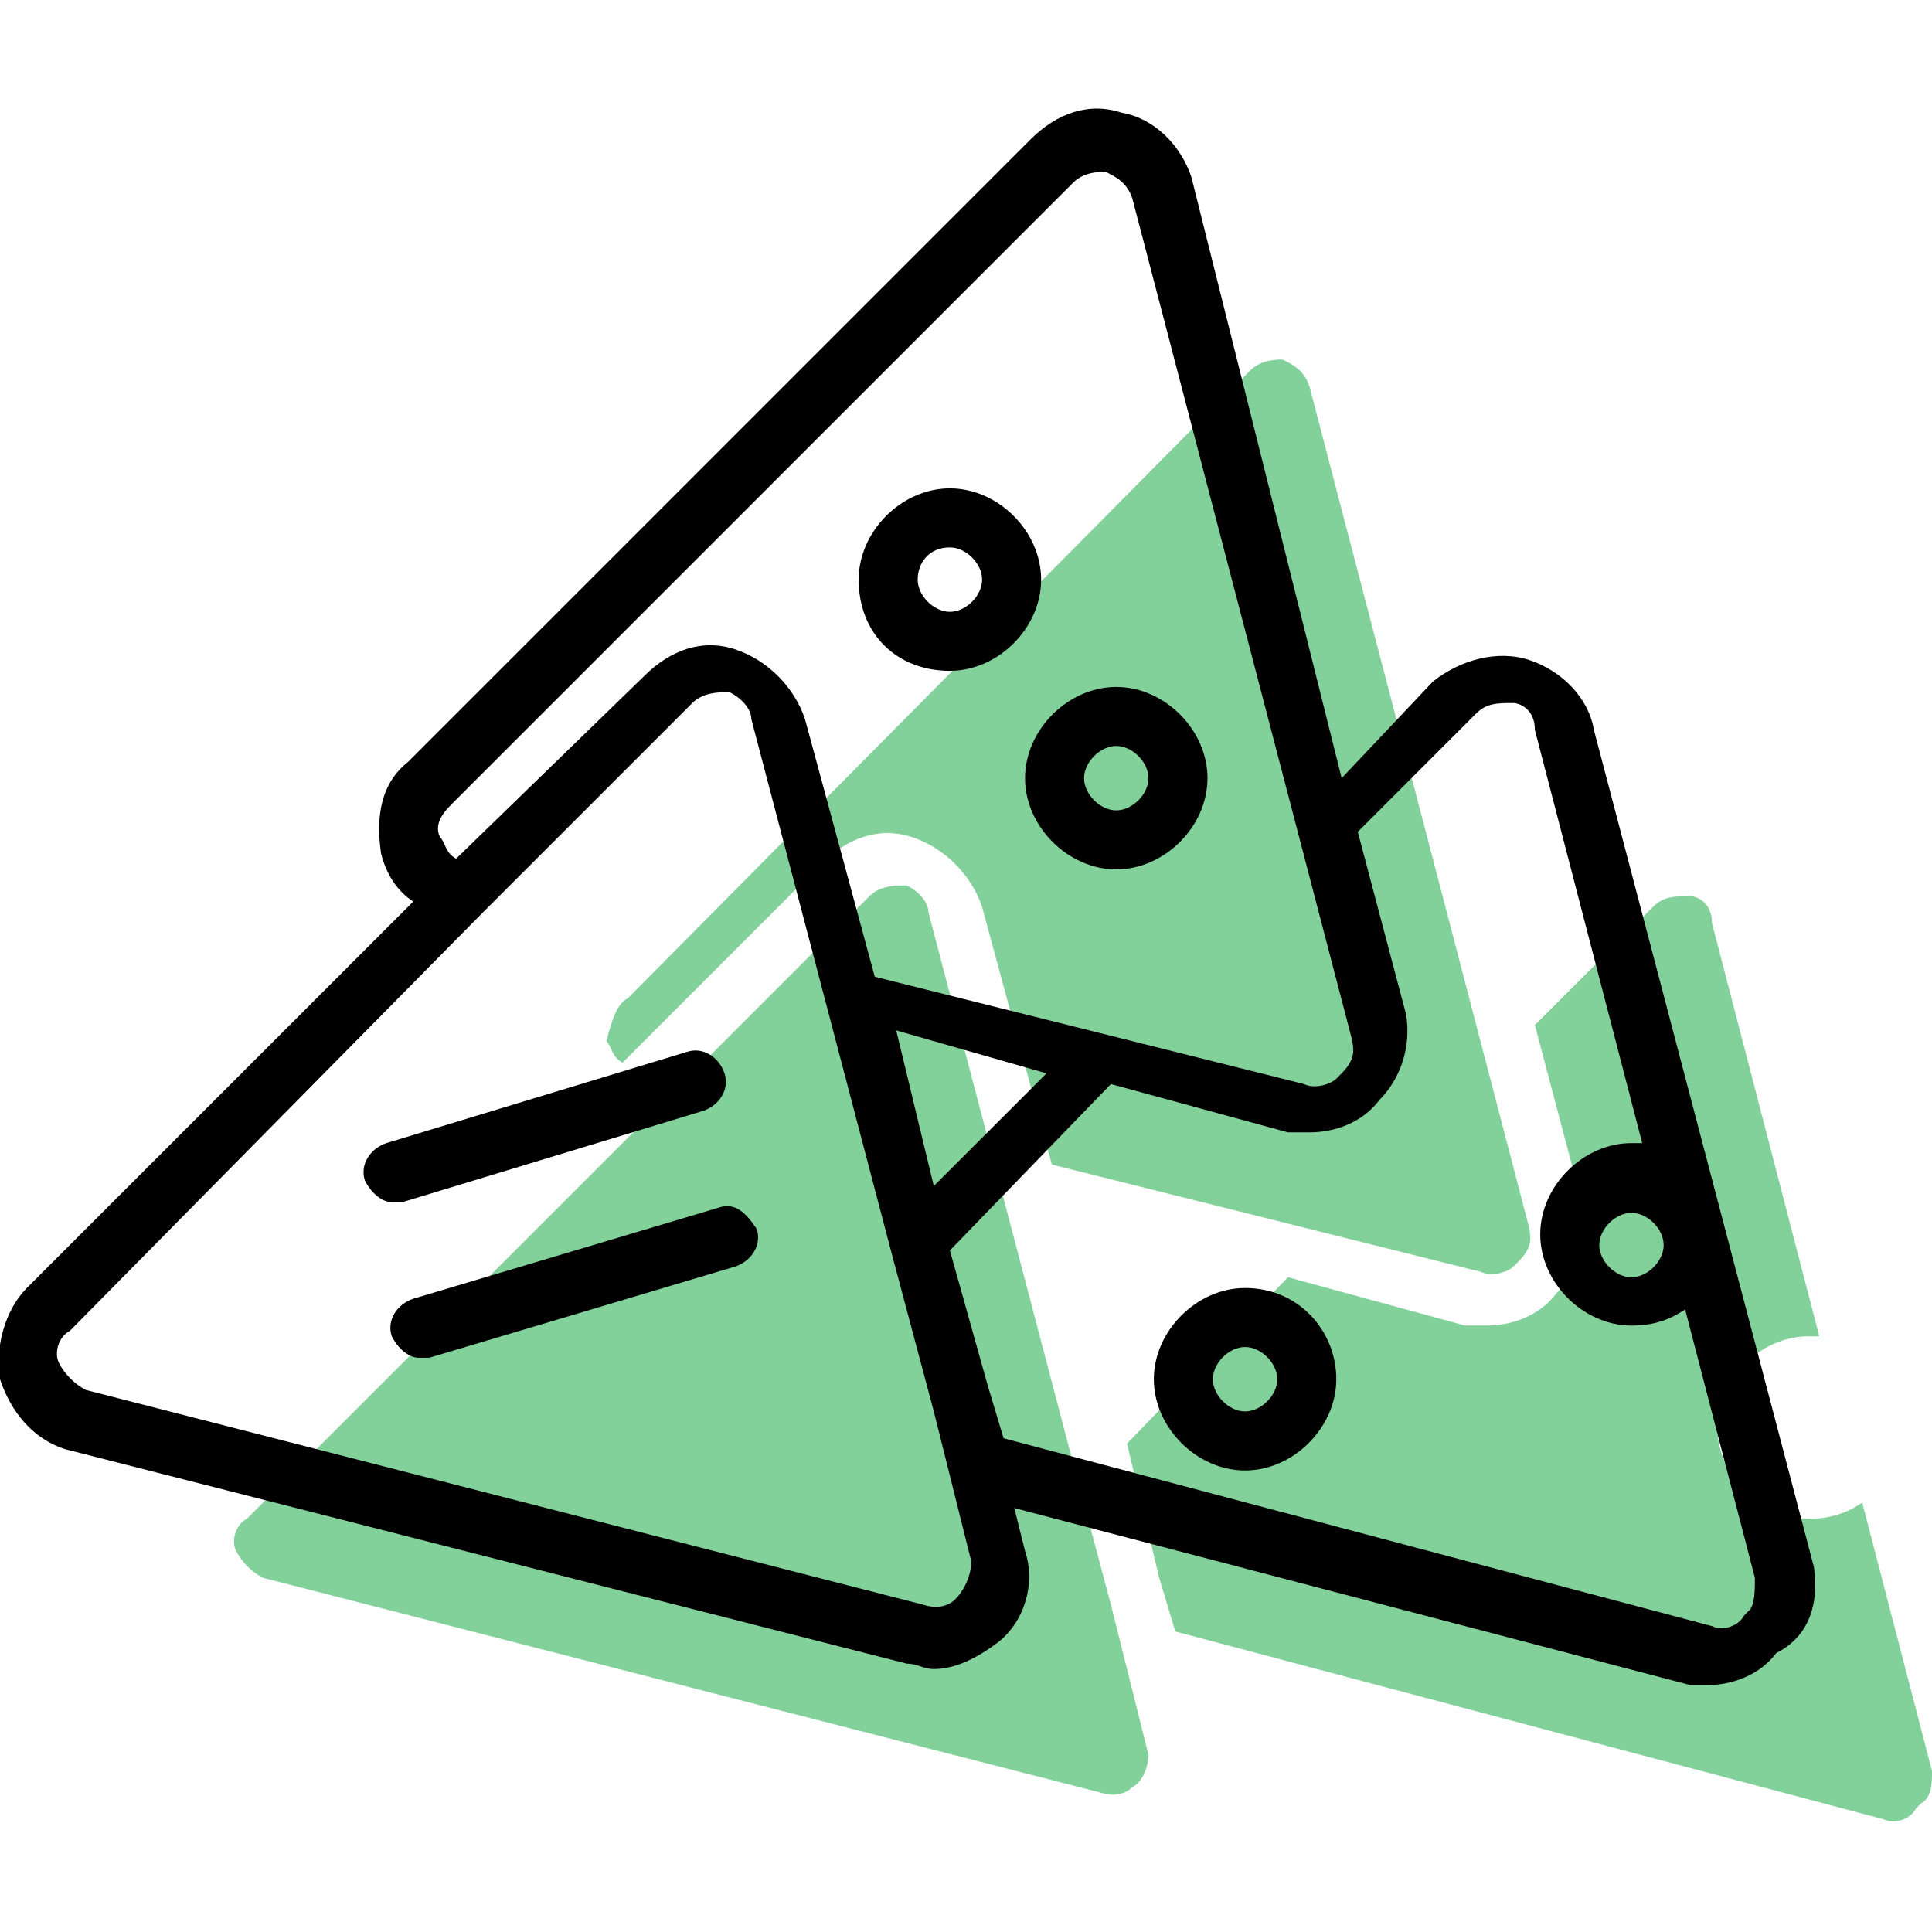 <?xml version="1.0" encoding="utf-8"?>
<!-- Generator: Adobe Illustrator 25.4.1, SVG Export Plug-In . SVG Version: 6.00 Build 0)  -->
<svg version="1.1" id="Layer_1" xmlns="http://www.w3.org/2000/svg" xmlns:xlink="http://www.w3.org/1999/xlink" x="0px" y="0px"
	 viewBox="0 0 36 36" style="enable-background:new 0 0 36 36;" xml:space="preserve">
<style type="text/css">
	.st0{opacity:0.7;fill:#4DBC6F;}
	.st1{fill:none;}
</style>
<g id="XMLID_76_">
	<path id="XMLID_75_" class="st0" d="M11.7,18.6L11.7,18.6L23.3,6.9c0.2-0.2,0.5-0.2,0.6-0.2c0.2,0.1,0.4,0.2,0.5,0.5l4.1,15.7
		c0,0.1,0.1,0.3-0.2,0.6c0,0,0,0-0.1,0.1s-0.4,0.2-0.6,0.1l-8-2l-1.3-4.8l0,0l0,0c-0.2-0.6-0.7-1.1-1.3-1.3c-0.6-0.2-1.2,0-1.7,0.5
		l-3.7,3.7c-0.2-0.1-0.2-0.3-0.3-0.4C11.4,19,11.5,18.7,11.7,18.6z"/>
	<path id="XMLID_74_" class="st0" d="M21.1,33.3c-0.1,0.1-0.3,0.2-0.6,0.1l0,0l-15.6-4c-0.2-0.1-0.4-0.3-0.5-0.5s0-0.5,0.2-0.6
		l7.7-7.7l3.9-3.9c0.2-0.2,0.5-0.2,0.6-0.2h0.1c0.2,0.1,0.4,0.3,0.4,0.5l2.6,9.9l0,0l0.8,3l0.7,2.8C21.4,32.9,21.3,33.2,21.1,33.3z"
		/>
	<path id="XMLID_72_" class="st0" d="M35.8,33.6l-0.1,0.1c-0.1,0.2-0.4,0.3-0.6,0.2l-13.2-3.5l-0.3-1L21,26.9l3-3.1l3.3,0.9l0,0
		c0.1,0,0.3,0,0.4,0c0.5,0,1-0.2,1.3-0.6c0.4-0.4,0.6-1,0.5-1.6l-0.9-3.4l2.2-2.2c0.2-0.2,0.4-0.2,0.7-0.2c0.1,0,0.4,0.1,0.4,0.5
		l0,0l2,7.7c-0.1,0-0.2,0-0.2,0c-0.9,0-1.7,0.8-1.7,1.7c0,0.9,0.8,1.7,1.7,1.7c0.4,0,0.7-0.1,1-0.3l1.3,5C36,33.2,36,33.5,35.8,33.6
		z"/>
	<g id="XMLID_35_">
		<polygon id="XMLID_38_" class="st1" points="19.5,20 16.6,19.3 17.4,22.2 		"/>
		<path id="XMLID_73_" class="st1" d="M8.5,16l3.7-3.7c0.4-0.4,1.1-0.6,1.7-0.5c0.6,0.2,1.1,0.6,1.3,1.3l0,0l0,0l1.3,4.8l8,2
			c0.3,0.1,0.5,0,0.6-0.1c0,0,0,0,0.1-0.1c0.3-0.3,0.2-0.5,0.2-0.6L21.1,3.6c-0.1-0.2-0.3-0.4-0.5-0.5c-0.1,0-0.4-0.1-0.6,0.2
			L8.4,15l0,0c-0.2,0.1-0.2,0.4-0.2,0.6C8.2,15.7,8.3,15.9,8.5,16z M20.8,12.8c0.9,0,1.7,0.8,1.7,1.7s-0.8,1.7-1.7,1.7
			c-0.9,0-1.7-0.8-1.7-1.7C19.1,13.5,19.9,12.8,20.8,12.8z M17.7,9.1c0.9,0,1.7,0.8,1.7,1.7s-0.8,1.7-1.7,1.7
			c-0.9,0-1.7-0.8-1.7-1.7C16,9.9,16.7,9.1,17.7,9.1z"/>
		<path id="XMLID_80_" class="st1" d="M20.8,15.1c0.3,0,0.6-0.3,0.6-0.6s-0.3-0.6-0.6-0.6c-0.3,0-0.6,0.3-0.6,0.6
			C20.2,14.8,20.5,15.1,20.8,15.1z"/>
		<path id="XMLID_81_" class="st1" d="M29.8,23.2c0,0.3,0.3,0.6,0.6,0.6c0.3,0,0.6-0.3,0.6-0.6c0-0.3-0.3-0.6-0.6-0.6
			C30,22.6,29.8,22.9,29.8,23.2z"/>
		<path id="XMLID_82_" class="st1" d="M17.7,11.4c0.3,0,0.6-0.3,0.6-0.6s-0.3-0.6-0.6-0.6c-0.3,0-0.6,0.3-0.6,0.6
			C17.1,11.2,17.3,11.4,17.7,11.4z"/>
		<path id="XMLID_85_" class="st1" d="M17.3,26.3l-0.8-3l0,0L14,13.5c-0.1-0.2-0.2-0.4-0.4-0.5h-0.1c-0.1,0-0.4-0.1-0.6,0.2L9,17
			l-7.7,7.7c-0.2,0.2-0.2,0.4-0.2,0.6c0.1,0.2,0.2,0.4,0.5,0.5l15.6,4l0,0c0.3,0.1,0.5-0.1,0.6-0.1c0.2-0.2,0.3-0.4,0.2-0.7
			L17.3,26.3z M6.8,22c-0.1-0.3,0.1-0.6,0.4-0.7l5.6-1.7c0.3-0.1,0.6,0.1,0.7,0.4c0.1,0.3-0.1,0.6-0.4,0.7l-5.6,1.7
			c-0.1,0-0.1,0-0.2,0C7.1,22.4,6.9,22.2,6.8,22z M13.7,23.6L8,25.3c-0.1,0-0.1,0-0.2,0c-0.2,0-0.5-0.2-0.5-0.4
			c-0.1-0.3,0.1-0.6,0.4-0.7l5.7-1.7c0.3-0.1,0.6,0.1,0.7,0.4C14.1,23.2,14,23.5,13.7,23.6z"/>
		<path id="XMLID_87_" class="st1" d="M23.2,25.1c-0.3,0-0.6,0.3-0.6,0.6c0,0.3,0.3,0.6,0.6,0.6c0.3,0,0.6-0.3,0.6-0.6
			C23.8,25.4,23.6,25.1,23.2,25.1z"/>
		<path id="XMLID_90_" class="st1" d="M31.4,24.5c-0.3,0.2-0.6,0.3-1,0.3c-0.9,0-1.7-0.8-1.7-1.7c0-0.9,0.8-1.7,1.7-1.7
			c0.1,0,0.2,0,0.2,0l-2-7.7l0,0c-0.1-0.3-0.3-0.4-0.4-0.5c-0.2-0.1-0.5,0-0.7,0.2l-2.2,2.2l0.9,3.4c0.1,0.6,0,1.2-0.5,1.6
			c-0.3,0.4-0.8,0.6-1.3,0.6c-0.1,0-0.3,0-0.4,0l0,0l-3.3-0.9l-3,3.1l0.7,2.5l0.3,1l13.2,3.5c0.2,0,0.5-0.1,0.6-0.2l0.1-0.1
			c0.2-0.1,0.2-0.4,0.2-0.5L31.4,24.5z M23.2,27.4c-0.9,0-1.7-0.8-1.7-1.7c0-0.9,0.8-1.7,1.7-1.7c0.9,0,1.7,0.8,1.7,1.7
			C24.9,26.6,24.2,27.4,23.2,27.4z"/>
		<path id="XMLID_93_" d="M20.8,16.2c0.9,0,1.7-0.8,1.7-1.7s-0.8-1.7-1.7-1.7c-0.9,0-1.7,0.8-1.7,1.7C19.1,15.4,19.9,16.2,20.8,16.2
			z M20.8,13.9c0.3,0,0.6,0.3,0.6,0.6s-0.3,0.6-0.6,0.6c-0.3,0-0.6-0.3-0.6-0.6C20.2,14.2,20.5,13.9,20.8,13.9z"/>
		<path id="XMLID_100_" d="M23.2,24c-0.9,0-1.7,0.8-1.7,1.7c0,0.9,0.8,1.7,1.7,1.7c0.9,0,1.7-0.8,1.7-1.7C24.9,24.8,24.2,24,23.2,24
			z M23.2,26.3c-0.3,0-0.6-0.3-0.6-0.6c0-0.3,0.3-0.6,0.6-0.6c0.3,0,0.6,0.3,0.6,0.6C23.8,26,23.5,26.3,23.2,26.3z"/>
		<path id="XMLID_104_" d="M17.7,12.5c0.9,0,1.7-0.8,1.7-1.7s-0.8-1.7-1.7-1.7c-0.9,0-1.7,0.8-1.7,1.7C16,11.8,16.7,12.5,17.7,12.5z
			 M17.7,10.2c0.3,0,0.6,0.3,0.6,0.6s-0.3,0.6-0.6,0.6c-0.3,0-0.6-0.3-0.6-0.6S17.3,10.2,17.7,10.2z"/>
		<path id="XMLID_108_" d="M33.8,29.2l-4.1-15.6c-0.1-0.6-0.6-1.1-1.2-1.3s-1.3,0-1.8,0.4L25,14.5L22.2,3.3l0,0
			c-0.2-0.6-0.7-1.1-1.3-1.2c-0.6-0.2-1.2,0-1.7,0.5L7.6,14.2c-0.5,0.4-0.6,1-0.5,1.7c0.1,0.4,0.3,0.7,0.6,0.9L0.5,24
			c-0.4,0.4-0.6,1.1-0.5,1.7c0.2,0.6,0.6,1.1,1.2,1.3l0,0l15.7,4c0.2,0,0.3,0.1,0.5,0.1c0.4,0,0.8-0.2,1.2-0.5
			c0.5-0.4,0.7-1.1,0.5-1.7l0,0l-0.2-0.8l12.6,3.3l0,0c0.1,0,0.2,0,0.3,0c0.5,0,1-0.2,1.3-0.6C33.7,30.5,33.9,29.9,33.8,29.2
			C33.8,29.3,33.8,29.2,33.8,29.2z M31,23.2c0,0.3-0.3,0.6-0.6,0.6c-0.3,0-0.6-0.3-0.6-0.6c0-0.3,0.3-0.6,0.6-0.6S31,22.9,31,23.2z
			 M8.4,15L8.4,15L20,3.4c0.2-0.2,0.5-0.2,0.6-0.2c0.2,0.1,0.4,0.2,0.5,0.5l4.1,15.7c0,0.1,0.1,0.3-0.2,0.6c0,0,0,0-0.1,0.1
			s-0.4,0.2-0.6,0.1l-8-2L15,13.4l0,0l0,0c-0.2-0.6-0.7-1.1-1.3-1.3s-1.2,0-1.7,0.5L8.5,16c-0.2-0.1-0.2-0.3-0.3-0.4
			C8.1,15.4,8.2,15.2,8.4,15z M19.5,20l-2.1,2.1l-0.7-2.9L19.5,20z M17.8,29.8c-0.1,0.1-0.3,0.2-0.6,0.1l0,0l-15.6-4
			c-0.2-0.1-0.4-0.3-0.5-0.5s0-0.5,0.2-0.6L9,17l3.9-3.9c0.2-0.2,0.5-0.2,0.6-0.2h0.1c0.2,0.1,0.4,0.3,0.4,0.5l2.6,9.9l0,0l0.8,3
			l0.7,2.8C18.1,29.3,18,29.6,17.8,29.8z M32.6,30l-0.1,0.1c-0.1,0.2-0.4,0.3-0.6,0.2l-13.2-3.5l-0.3-1l-0.7-2.5l3-3.1l3.3,0.9l0,0
			c0.1,0,0.3,0,0.4,0c0.5,0,1-0.2,1.3-0.6c0.4-0.4,0.6-1,0.5-1.6l-0.9-3.4l2.2-2.2c0.2-0.2,0.4-0.2,0.7-0.2c0.1,0,0.4,0.1,0.4,0.5
			l0,0l2,7.7c-0.1,0-0.2,0-0.2,0c-0.9,0-1.7,0.8-1.7,1.7c0,0.9,0.8,1.7,1.7,1.7c0.4,0,0.7-0.1,1-0.3l1.3,5
			C32.7,29.6,32.7,29.9,32.6,30z"/>
		<path id="XMLID_116_" d="M7.5,22.4l5.6-1.7c0.3-0.1,0.5-0.4,0.4-0.7c-0.1-0.3-0.4-0.5-0.7-0.4l-5.6,1.7c-0.3,0.1-0.5,0.4-0.4,0.7
			c0.1,0.2,0.3,0.4,0.5,0.4C7.4,22.4,7.4,22.4,7.5,22.4z"/>
		<path id="XMLID_117_" d="M13.4,22.5l-5.7,1.7c-0.3,0.1-0.5,0.4-0.4,0.7c0.1,0.2,0.3,0.4,0.5,0.4c0.1,0,0.1,0,0.2,0l5.7-1.7
			c0.3-0.1,0.5-0.4,0.4-0.7C13.9,22.6,13.7,22.4,13.4,22.5z"/>
	</g>
</g>
</svg>
